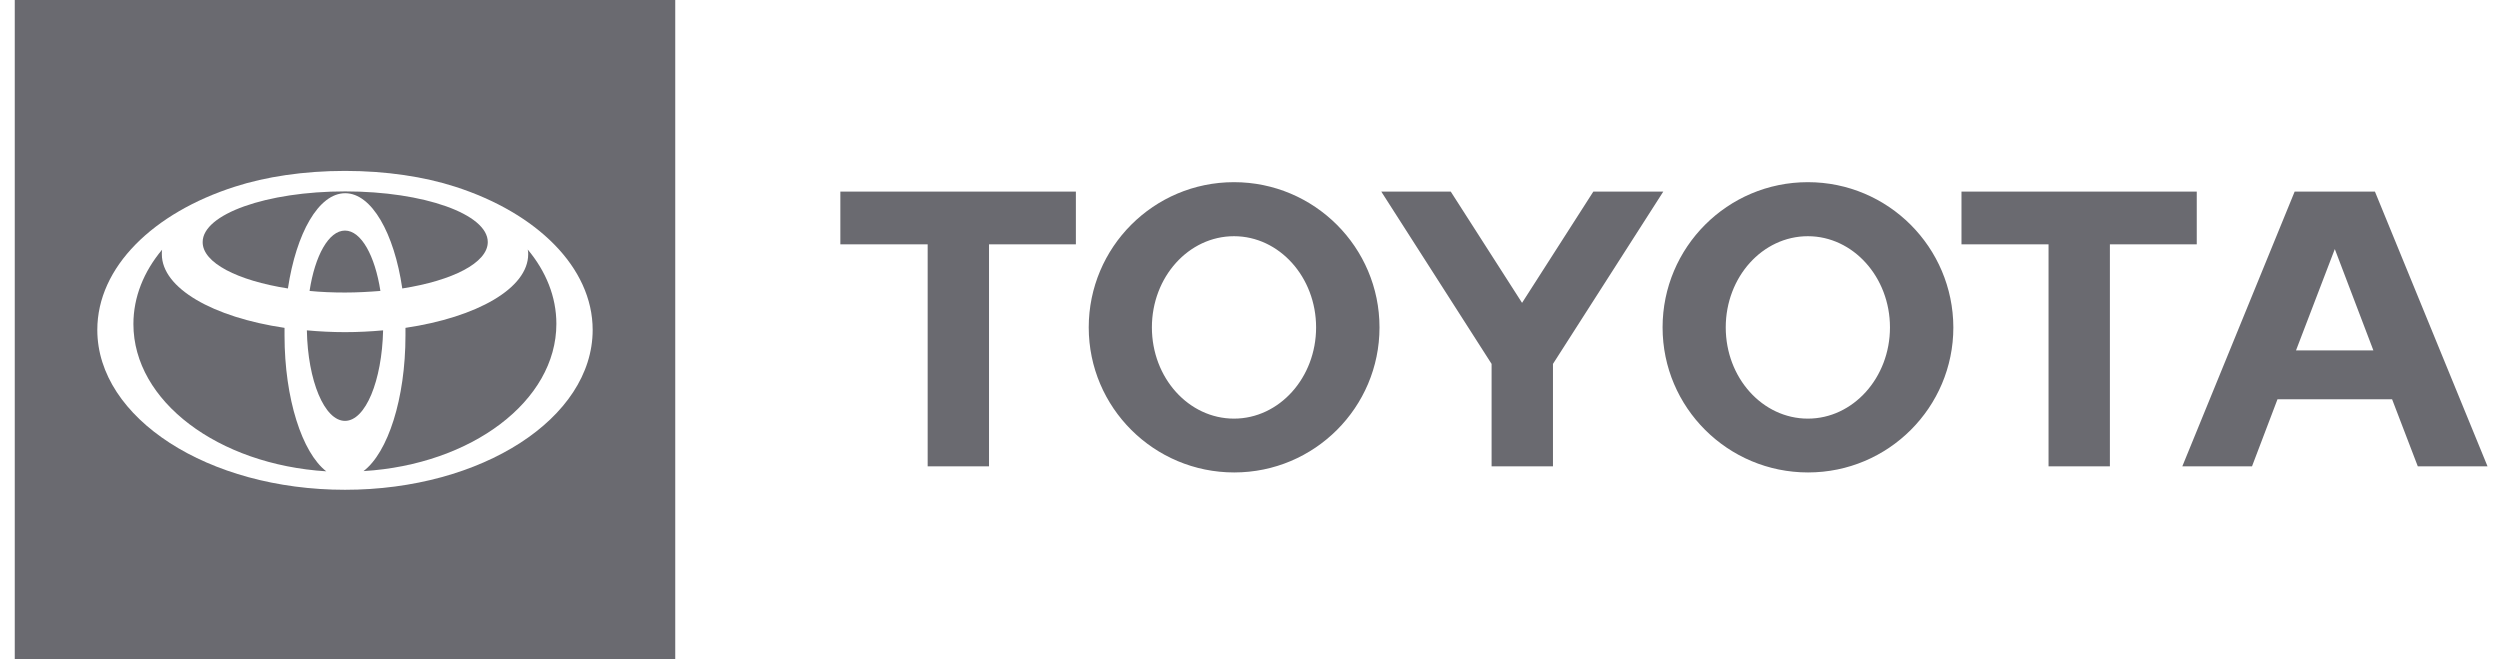 <svg width="91" height="24" viewBox="0 0 91 24" fill="none" xmlns="http://www.w3.org/2000/svg">
<g clip-path="url(#clip0_5_99625)">
<path d="M83.575 12.754L84.987 9.066L86.391 12.754H83.575ZM86.448 6.975H83.525L79.436 16.975H81.973L82.901 14.533H87.072L88.008 16.975H90.546L86.448 6.975ZM65.806 15.238C64.156 15.238 62.817 13.754 62.817 11.918C62.817 10.082 64.156 8.598 65.806 8.598C67.456 8.598 68.795 10.09 68.795 11.918C68.795 13.746 67.456 15.238 65.806 15.238ZM65.806 6.631C62.883 6.631 60.518 9 60.518 11.918C60.518 14.836 62.891 17.197 65.814 17.197C68.737 17.197 71.102 14.828 71.102 11.918C71.094 9 68.729 6.631 65.806 6.631ZM44.917 15.238C43.267 15.238 41.929 13.754 41.929 11.918C41.929 10.082 43.267 8.598 44.917 8.598C46.568 8.598 47.906 10.09 47.906 11.918C47.906 13.746 46.568 15.238 44.917 15.238ZM44.917 6.631C41.994 6.631 39.63 9 39.63 11.918C39.63 14.836 42.003 17.197 44.926 17.197C47.849 17.197 50.214 14.828 50.214 11.918C50.214 9 47.84 6.631 44.917 6.631ZM57.997 6.975L55.403 11.024L52.808 6.975H50.279L54.294 13.246V16.975H56.528V13.246L60.543 6.975H57.997ZM79.962 6.975H71.398V8.893H74.567V16.975H76.8V8.893H79.962V6.975ZM30.589 8.893H33.767V16.975H36V8.893H39.162V6.975H30.589V8.893Z" fill="#6A6A70"/>
<path d="M10.357 12.213C10.357 12.115 10.357 12.025 10.357 11.934C7.754 11.549 5.891 10.492 5.891 9.254C5.891 9.197 5.891 9.139 5.899 9.09C5.234 9.885 4.856 10.812 4.856 11.795C4.856 14.607 7.943 16.91 11.876 17.156C10.998 16.476 10.357 14.516 10.357 12.213Z" fill="#6A6A70"/>
<path d="M12.557 8.393C11.966 8.393 11.465 9.303 11.268 10.59C11.679 10.631 12.114 10.648 12.557 10.648C13.001 10.648 13.436 10.623 13.847 10.59C13.649 9.311 13.149 8.393 12.557 8.393Z" fill="#6A6A70"/>
<path d="M10.48 10.5C10.784 8.484 11.597 7.033 12.566 7.033C13.527 7.033 14.348 8.484 14.643 10.5C16.474 10.213 17.755 9.566 17.755 8.811C17.755 7.795 15.432 6.967 12.566 6.967C9.7 6.967 7.377 7.795 7.377 8.811C7.369 9.566 8.649 10.213 10.48 10.5Z" fill="#6A6A70"/>
<path d="M0.537 0V24H24.579V0H0.537ZM12.558 17.828C7.574 17.828 3.542 15.221 3.542 12.008C3.542 9.721 5.579 7.746 8.551 6.795C9.668 6.434 11.055 6.221 12.558 6.221C14.06 6.221 15.448 6.434 16.565 6.795C19.529 7.746 21.573 9.73 21.573 12.008C21.573 15.221 17.542 17.828 12.558 17.828Z" fill="#6A6A70"/>
<path d="M12.558 12.09C12.082 12.09 11.622 12.066 11.17 12.025C11.203 13.861 11.811 15.32 12.558 15.32C13.305 15.32 13.904 13.861 13.945 12.025C13.494 12.066 13.034 12.09 12.558 12.09Z" fill="#6A6A70"/>
<path d="M19.226 9.254C19.226 10.492 17.362 11.549 14.759 11.934C14.759 12.024 14.759 12.123 14.759 12.213C14.759 14.516 14.118 16.475 13.232 17.148C17.165 16.91 20.252 14.598 20.252 11.787C20.252 10.803 19.874 9.877 19.209 9.082C19.226 9.139 19.226 9.197 19.226 9.254Z" fill="#6A6A70"/>
</g>
<defs>
<clipPath id="clip0_5_99625">
<rect width="90" height="24" fill="white" transform="translate(0.537)"/>
</clipPath>
</defs>
</svg>
